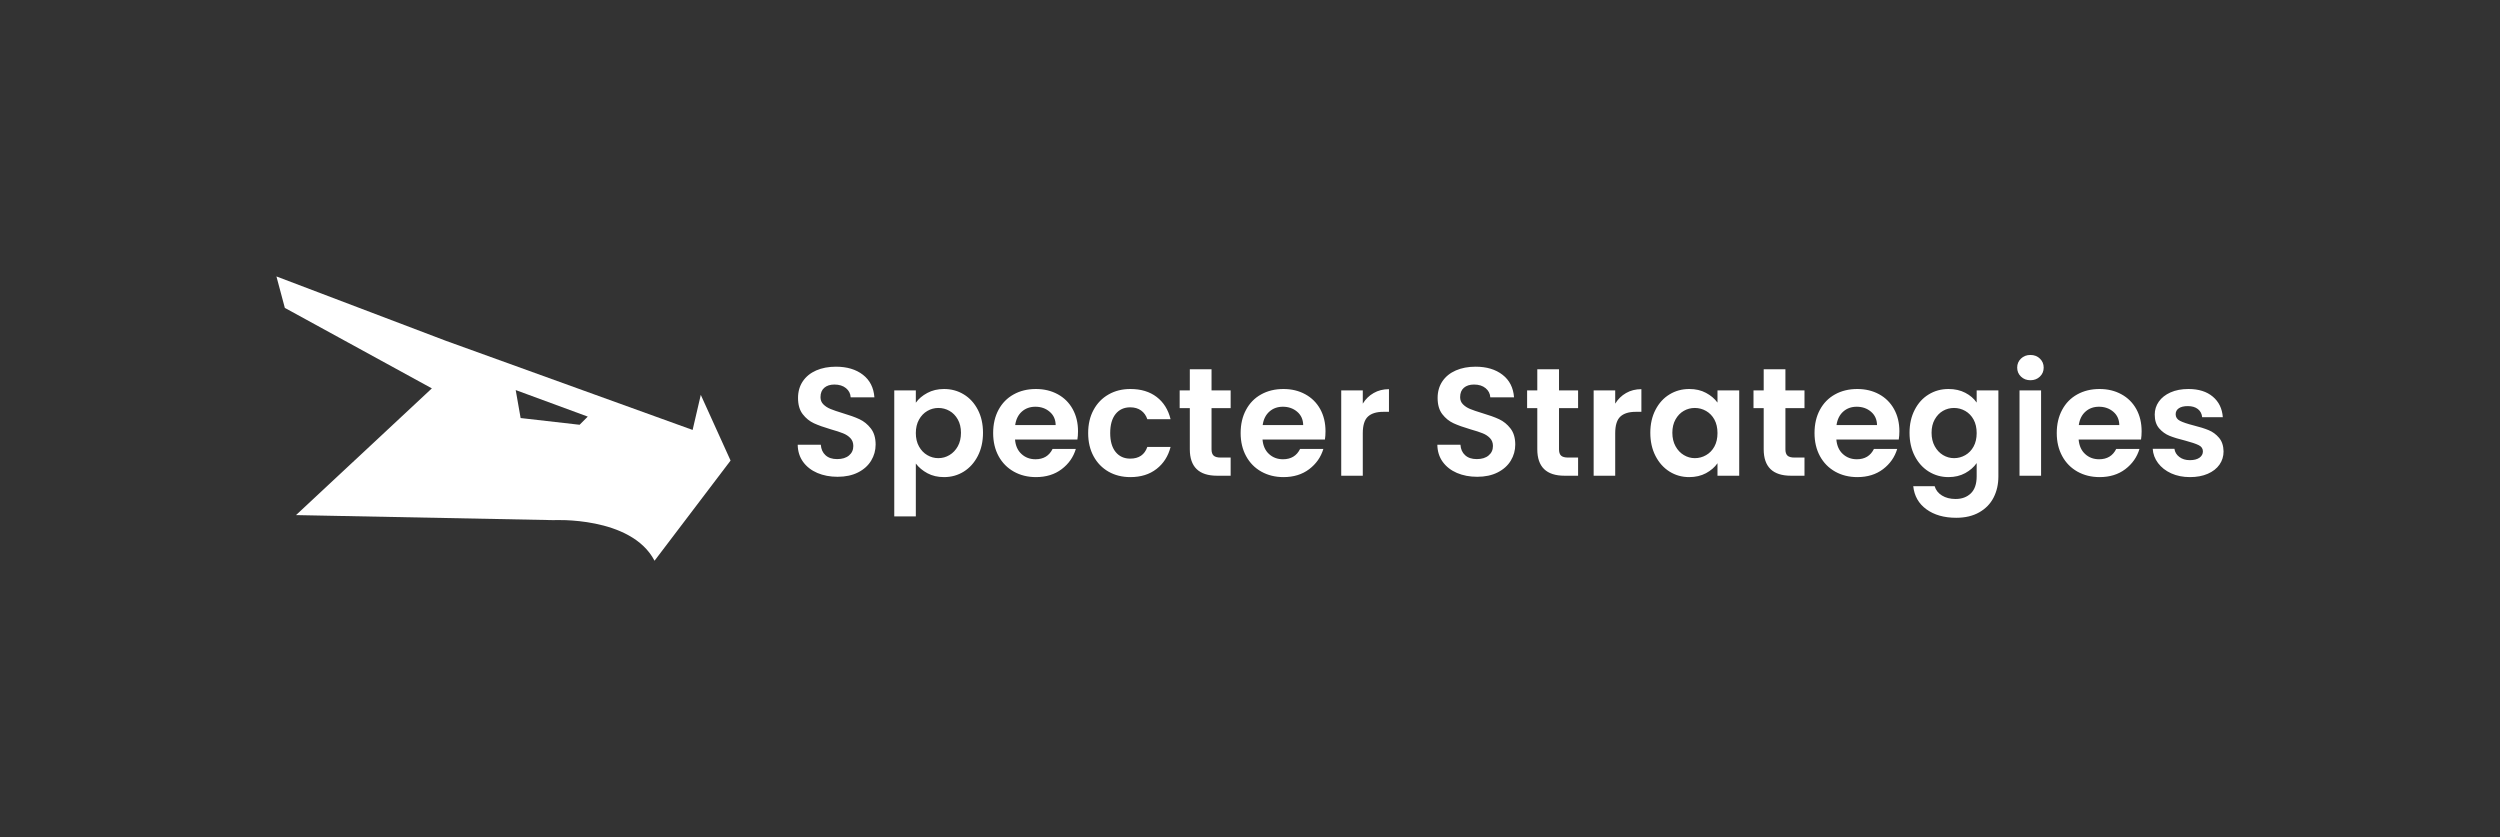 <svg xmlns="http://www.w3.org/2000/svg" viewBox="20 177 633.06 211.992"><rect x="20" y="177" width="633.06" height="211.992" fill="#333333" stroke="none"/> <svg xmlns="http://www.w3.org/2000/svg" xmlns:xlink="http://www.w3.org/1999/xlink" version="1.1" id="Livello_1" x="90" y="247" viewBox="259.9 784.9 378.1 236.7" xml:space="preserve" height="71.992" width="115" preserveAspectRatio="xMinYMin" enable-background="new 0 0 2000 2000" style="overflow: visible;"><path class="st0" d="M613.2,883.5l-6.8,29.2L401,838.5l0,0l-141.1-53.6l7,26.2l122.4,67L276.2,983.6l214.4,4.2  c0,0,64.6-3.5,84.1,33.8l63.3-83.4L613.2,883.5z M512.3,908.4l-49.1-5.6l-4.1-23.3l60,22.1L512.3,908.4z" style="fill: #ffffff; fill-opacity: 1;"></path></svg> <svg x="222" y="266.885" viewBox="1.99 10.37 361.06 41.23" height="41.23" width="361.06" style="overflow: visible;"><g fill="#ffffff" fill-opacity="1" style=""><path d="M12.09 41.22Q9.24 41.22 6.96 40.25Q4.68 39.27 3.35 37.44Q2.03 35.61 1.99 33.11L1.99 33.11L7.84 33.11Q7.96 34.79 9.03 35.76Q10.10 36.74 11.97 36.74L11.97 36.74Q13.88 36.74 14.98 35.82Q16.07 34.91 16.07 33.42L16.07 33.42Q16.07 32.21 15.33 31.43Q14.59 30.65 13.47 30.21Q12.36 29.76 10.41 29.21L10.41 29.21Q7.76 28.43 6.10 27.67Q4.45 26.91 3.26 25.37Q2.07 23.83 2.07 21.26L2.07 21.26Q2.07 18.84 3.28 17.04Q4.49 15.25 6.67 14.29Q8.85 13.34 11.66 13.34L11.66 13.34Q15.87 13.34 18.51 15.39Q21.14 17.43 21.41 21.10L21.41 21.10L15.40 21.10Q15.33 19.70 14.22 18.78Q13.10 17.86 11.27 17.86L11.27 17.86Q9.67 17.86 8.72 18.68Q7.76 19.50 7.76 21.06L7.76 21.06Q7.76 22.15 8.48 22.87Q9.20 23.60 10.28 24.04Q11.35 24.49 13.30 25.08L13.30 25.08Q15.95 25.86 17.63 26.64Q19.30 27.42 20.51 28.98Q21.72 30.54 21.72 33.07L21.72 33.07Q21.72 35.26 20.59 37.13Q19.46 39 17.28 40.11Q15.09 41.22 12.09 41.22L12.09 41.22ZM31.90 22.46Q32.95 20.98 34.81 19.99Q36.66 18.99 39.04 18.99L39.04 18.99Q41.81 18.99 44.05 20.36Q46.29 21.72 47.60 24.24Q48.91 26.75 48.91 30.07L48.91 30.07Q48.91 33.38 47.60 35.94Q46.29 38.49 44.05 39.90Q41.81 41.30 39.04 41.30L39.04 41.30Q36.66 41.30 34.85 40.33Q33.03 39.35 31.90 37.87L31.90 37.87L31.90 51.25L26.44 51.25L26.44 19.34L31.90 19.34L31.90 22.46ZM43.33 30.07Q43.33 28.12 42.53 26.70Q41.73 25.27 40.42 24.53Q39.12 23.79 37.60 23.79L37.60 23.79Q36.11 23.79 34.81 24.55Q33.50 25.31 32.70 26.75Q31.90 28.20 31.90 30.15L31.90 30.15Q31.90 32.10 32.70 33.54Q33.50 34.98 34.81 35.74Q36.11 36.50 37.60 36.50L37.60 36.50Q39.12 36.50 40.42 35.72Q41.73 34.94 42.53 33.50Q43.33 32.06 43.33 30.07L43.33 30.07ZM72.97 29.68Q72.97 30.85 72.81 31.79L72.81 31.79L57.02 31.79Q57.21 34.13 58.66 35.45Q60.10 36.78 62.20 36.78L62.20 36.78Q65.25 36.78 66.53 34.16L66.53 34.16L72.42 34.16Q71.49 37.28 68.83 39.29Q66.18 41.30 62.32 41.30L62.32 41.30Q59.20 41.30 56.73 39.92Q54.25 38.53 52.86 36.00Q51.48 33.46 51.48 30.15L51.48 30.15Q51.48 26.79 52.84 24.26Q54.21 21.72 56.67 20.36Q59.12 18.99 62.32 18.99L62.32 18.99Q65.40 18.99 67.84 20.32Q70.28 21.65 71.62 24.08Q72.97 26.52 72.97 29.68L72.97 29.68ZM57.06 28.12L67.31 28.12Q67.28 26.01 65.79 24.75Q64.31 23.48 62.17 23.48L62.17 23.48Q60.14 23.48 58.75 24.71Q57.37 25.94 57.06 28.12L57.06 28.12ZM75.54 30.15Q75.54 26.79 76.91 24.28Q78.27 21.76 80.69 20.38Q83.11 18.99 86.23 18.99L86.23 18.99Q90.25 18.99 92.88 21.00Q95.51 23.01 96.41 26.64L96.41 26.64L90.52 26.64Q90.05 25.23 88.94 24.43Q87.83 23.63 86.19 23.63L86.19 23.63Q83.85 23.63 82.48 25.33Q81.12 27.03 81.12 30.15L81.12 30.15Q81.12 33.23 82.48 34.92Q83.85 36.62 86.19 36.62L86.19 36.62Q89.50 36.62 90.52 33.66L90.52 33.66L96.41 33.66Q95.51 37.17 92.86 39.23Q90.21 41.30 86.23 41.30L86.23 41.30Q83.11 41.30 80.69 39.92Q78.27 38.53 76.91 36.02Q75.54 33.50 75.54 30.15L75.54 30.15ZM111.62 23.83L106.78 23.83L106.78 34.28Q106.78 35.37 107.31 35.86Q107.84 36.35 109.08 36.35L109.08 36.35L111.62 36.35L111.62 40.95L108.19 40.95Q101.28 40.95 101.28 34.24L101.28 34.24L101.28 23.83L98.71 23.83L98.71 19.34L101.28 19.34L101.28 14.00L106.78 14.00L106.78 19.34L111.62 19.34L111.62 23.83ZM135.64 29.68Q135.64 30.85 135.49 31.79L135.49 31.79L119.69 31.79Q119.89 34.13 121.33 35.45Q122.77 36.78 124.88 36.78L124.88 36.78Q127.92 36.78 129.21 34.16L129.21 34.16L135.10 34.16Q134.16 37.28 131.51 39.29Q128.86 41.30 125.00 41.30L125.00 41.30Q121.88 41.30 119.40 39.92Q116.92 38.53 115.54 36.00Q114.15 33.46 114.15 30.15L114.15 30.15Q114.15 26.79 115.52 24.26Q116.88 21.72 119.34 20.36Q121.80 18.99 125.00 18.99L125.00 18.99Q128.08 18.99 130.51 20.32Q132.95 21.65 134.30 24.08Q135.64 26.52 135.64 29.68L135.64 29.68ZM119.73 28.12L129.99 28.12Q129.95 26.01 128.47 24.75Q126.98 23.48 124.84 23.48L124.84 23.48Q122.81 23.48 121.43 24.71Q120.04 25.94 119.73 28.12L119.73 28.12ZM145.08 22.70Q146.13 20.98 147.83 20.01Q149.53 19.03 151.71 19.03L151.71 19.03L151.71 24.77L150.27 24.77Q147.69 24.77 146.39 25.97Q145.08 27.18 145.08 30.19L145.08 30.19L145.08 40.95L139.62 40.95L139.62 19.34L145.08 19.34L145.08 22.70ZM174.06 41.22Q171.21 41.22 168.93 40.25Q166.65 39.27 165.32 37.44Q164.00 35.61 163.96 33.11L163.96 33.11L169.81 33.11Q169.92 34.79 171.00 35.76Q172.07 36.74 173.94 36.74L173.94 36.74Q175.85 36.74 176.94 35.82Q178.04 34.91 178.04 33.42L178.04 33.42Q178.04 32.21 177.29 31.43Q176.55 30.65 175.44 30.21Q174.33 29.76 172.38 29.21L172.38 29.21Q169.73 28.43 168.07 27.67Q166.41 26.91 165.22 25.37Q164.03 23.83 164.03 21.26L164.03 21.26Q164.03 18.84 165.24 17.04Q166.45 15.25 168.64 14.29Q170.82 13.34 173.63 13.34L173.63 13.34Q177.84 13.34 180.47 15.39Q183.11 17.43 183.38 21.10L183.38 21.10L177.37 21.10Q177.29 19.70 176.18 18.78Q175.07 17.86 173.24 17.86L173.24 17.86Q171.64 17.86 170.68 18.68Q169.73 19.50 169.73 21.06L169.73 21.06Q169.73 22.15 170.45 22.87Q171.17 23.60 172.24 24.04Q173.32 24.49 175.27 25.08L175.27 25.08Q177.92 25.86 179.60 26.64Q181.27 27.42 182.48 28.98Q183.69 30.54 183.69 33.07L183.69 33.07Q183.69 35.26 182.56 37.13Q181.43 39 179.24 40.11Q177.06 41.22 174.06 41.22L174.06 41.22ZM199.60 23.83L194.77 23.83L194.77 34.28Q194.77 35.37 195.29 35.86Q195.82 36.35 197.07 36.35L197.07 36.35L199.60 36.35L199.60 40.95L196.17 40.95Q189.27 40.95 189.27 34.24L189.27 34.24L189.27 23.83L186.69 23.83L186.69 19.34L189.27 19.34L189.27 14.00L194.77 14.00L194.77 19.34L199.60 19.34L199.60 23.83ZM209.00 22.70Q210.05 20.98 211.75 20.01Q213.45 19.03 215.63 19.03L215.63 19.03L215.63 24.77L214.19 24.77Q211.61 24.77 210.31 25.97Q209.00 27.18 209.00 30.19L209.00 30.19L209.00 40.95L203.54 40.95L203.54 19.34L209.00 19.34L209.00 22.70ZM217.89 30.07Q217.89 26.79 219.20 24.26Q220.51 21.72 222.75 20.36Q224.99 18.99 227.76 18.99L227.76 18.99Q230.18 18.99 231.99 19.97Q233.81 20.94 234.90 22.43L234.90 22.43L234.90 19.34L240.40 19.34L240.40 40.95L234.90 40.95L234.90 37.79Q233.84 39.31 231.99 40.31Q230.14 41.30 227.72 41.30L227.72 41.30Q224.99 41.30 222.75 39.90Q220.51 38.49 219.20 35.94Q217.89 33.38 217.89 30.07L217.89 30.07ZM234.90 30.15Q234.90 28.16 234.12 26.73Q233.34 25.31 232.01 24.55Q230.69 23.79 229.16 23.79L229.16 23.79Q227.64 23.79 226.36 24.53Q225.07 25.27 224.27 26.70Q223.47 28.12 223.47 30.07L223.47 30.07Q223.47 32.02 224.27 33.48Q225.07 34.94 226.38 35.72Q227.68 36.50 229.16 36.50L229.16 36.50Q230.69 36.50 232.01 35.74Q233.34 34.98 234.12 33.56Q234.90 32.14 234.90 30.15L234.90 30.15ZM256.93 23.83L252.10 23.83L252.10 34.28Q252.10 35.37 252.62 35.86Q253.15 36.35 254.40 36.35L254.40 36.35L256.93 36.35L256.93 40.95L253.50 40.95Q246.60 40.95 246.60 34.24L246.60 34.24L246.60 23.83L244.02 23.83L244.02 19.34L246.60 19.34L246.60 14.00L252.10 14.00L252.10 19.34L256.93 19.34L256.93 23.83ZM280.96 29.68Q280.96 30.85 280.80 31.79L280.80 31.79L265.00 31.79Q265.20 34.13 266.64 35.45Q268.09 36.78 270.19 36.78L270.19 36.78Q273.23 36.78 274.52 34.16L274.52 34.16L280.41 34.16Q279.47 37.28 276.82 39.29Q274.17 41.30 270.31 41.30L270.31 41.30Q267.19 41.30 264.71 39.92Q262.24 38.53 260.85 36.00Q259.47 33.46 259.47 30.15L259.47 30.15Q259.47 26.79 260.83 24.26Q262.20 21.72 264.65 20.36Q267.11 18.99 270.31 18.99L270.31 18.99Q273.39 18.99 275.83 20.32Q278.26 21.65 279.61 24.08Q280.96 26.52 280.96 29.68L280.96 29.68ZM265.04 28.12L275.30 28.12Q275.26 26.01 273.78 24.75Q272.30 23.48 270.15 23.48L270.15 23.48Q268.13 23.48 266.74 24.71Q265.36 25.94 265.04 28.12L265.04 28.12ZM293.40 18.99Q295.81 18.99 297.65 19.95Q299.48 20.90 300.53 22.43L300.53 22.43L300.53 19.34L306.03 19.34L306.03 41.11Q306.03 44.11 304.82 46.47Q303.62 48.83 301.20 50.21Q298.78 51.60 295.35 51.60L295.35 51.60Q290.75 51.60 287.80 49.45Q284.86 47.31 284.47 43.60L284.47 43.60L289.89 43.60Q290.32 45.08 291.74 45.96Q293.16 46.84 295.19 46.84L295.19 46.84Q297.57 46.84 299.05 45.42Q300.53 43.99 300.53 41.11L300.53 41.11L300.53 37.75Q299.48 39.27 297.63 40.29Q295.78 41.30 293.40 41.30L293.40 41.30Q290.67 41.30 288.40 39.90Q286.14 38.49 284.84 35.94Q283.53 33.38 283.53 30.07L283.53 30.07Q283.53 26.79 284.84 24.26Q286.14 21.72 288.39 20.36Q290.63 18.99 293.40 18.99L293.40 18.99ZM300.53 30.15Q300.53 28.16 299.75 26.73Q298.97 25.31 297.65 24.55Q296.32 23.79 294.80 23.79L294.80 23.79Q293.28 23.79 291.99 24.53Q290.71 25.27 289.91 26.70Q289.11 28.12 289.11 30.07L289.11 30.07Q289.11 32.02 289.91 33.48Q290.71 34.94 292.01 35.72Q293.32 36.50 294.80 36.50L294.80 36.50Q296.32 36.50 297.65 35.74Q298.97 34.98 299.75 33.56Q300.53 32.14 300.53 30.15L300.53 30.15ZM314.14 16.77Q312.70 16.77 311.75 15.85Q310.79 14.94 310.79 13.57L310.79 13.57Q310.79 12.21 311.75 11.29Q312.70 10.37 314.14 10.37L314.14 10.37Q315.59 10.37 316.54 11.29Q317.50 12.21 317.50 13.57L317.50 13.57Q317.50 14.94 316.54 15.85Q315.59 16.77 314.14 16.77L314.14 16.77ZM311.38 19.34L316.84 19.34L316.84 40.95L311.38 40.95L311.38 19.34ZM342.30 29.68Q342.30 30.85 342.15 31.79L342.15 31.79L326.35 31.79Q326.55 34.13 327.99 35.45Q329.43 36.78 331.54 36.78L331.54 36.78Q334.58 36.78 335.87 34.16L335.87 34.16L341.76 34.16Q340.82 37.28 338.17 39.29Q335.52 41.30 331.66 41.30L331.66 41.30Q328.54 41.30 326.06 39.92Q323.58 38.53 322.20 36.00Q320.81 33.46 320.81 30.15L320.81 30.15Q320.81 26.79 322.18 24.26Q323.54 21.72 326.00 20.36Q328.46 18.99 331.66 18.99L331.66 18.99Q334.74 18.99 337.17 20.32Q339.61 21.65 340.96 24.08Q342.30 26.52 342.30 29.68L342.30 29.68ZM326.39 28.12L336.65 28.12Q336.61 26.01 335.13 24.75Q333.64 23.48 331.50 23.48L331.50 23.48Q329.47 23.48 328.09 24.71Q326.70 25.94 326.39 28.12L326.39 28.12ZM354.55 41.30Q351.90 41.30 349.79 40.35Q347.69 39.39 346.46 37.75Q345.23 36.11 345.11 34.13L345.11 34.13L350.61 34.13Q350.77 35.37 351.84 36.19Q352.91 37.01 354.51 37.01L354.51 37.01Q356.07 37.01 356.95 36.39Q357.82 35.76 357.82 34.79L357.82 34.79Q357.82 33.73 356.75 33.21Q355.68 32.68 353.34 32.06L353.34 32.06Q350.92 31.47 349.38 30.85Q347.84 30.23 346.73 28.94Q345.62 27.65 345.62 25.47L345.62 25.47Q345.62 23.67 346.65 22.19Q347.69 20.71 349.62 19.85Q351.55 18.99 354.16 18.99L354.16 18.99Q358.02 18.99 360.32 20.92Q362.62 22.85 362.86 26.13L362.86 26.13L357.63 26.13Q357.51 24.84 356.56 24.08Q355.60 23.32 354.00 23.32L354.00 23.32Q352.52 23.32 351.72 23.87Q350.92 24.41 350.92 25.39L350.92 25.39Q350.92 26.48 352.01 27.05Q353.11 27.61 355.41 28.20L355.41 28.20Q357.75 28.78 359.27 29.41Q360.79 30.03 361.90 31.34Q363.01 32.64 363.05 34.79L363.05 34.79Q363.05 36.66 362.02 38.14Q360.98 39.62 359.05 40.46Q357.12 41.30 354.55 41.30L354.55 41.30Z" transform="translate(0, 0)"></path></g></svg></svg>